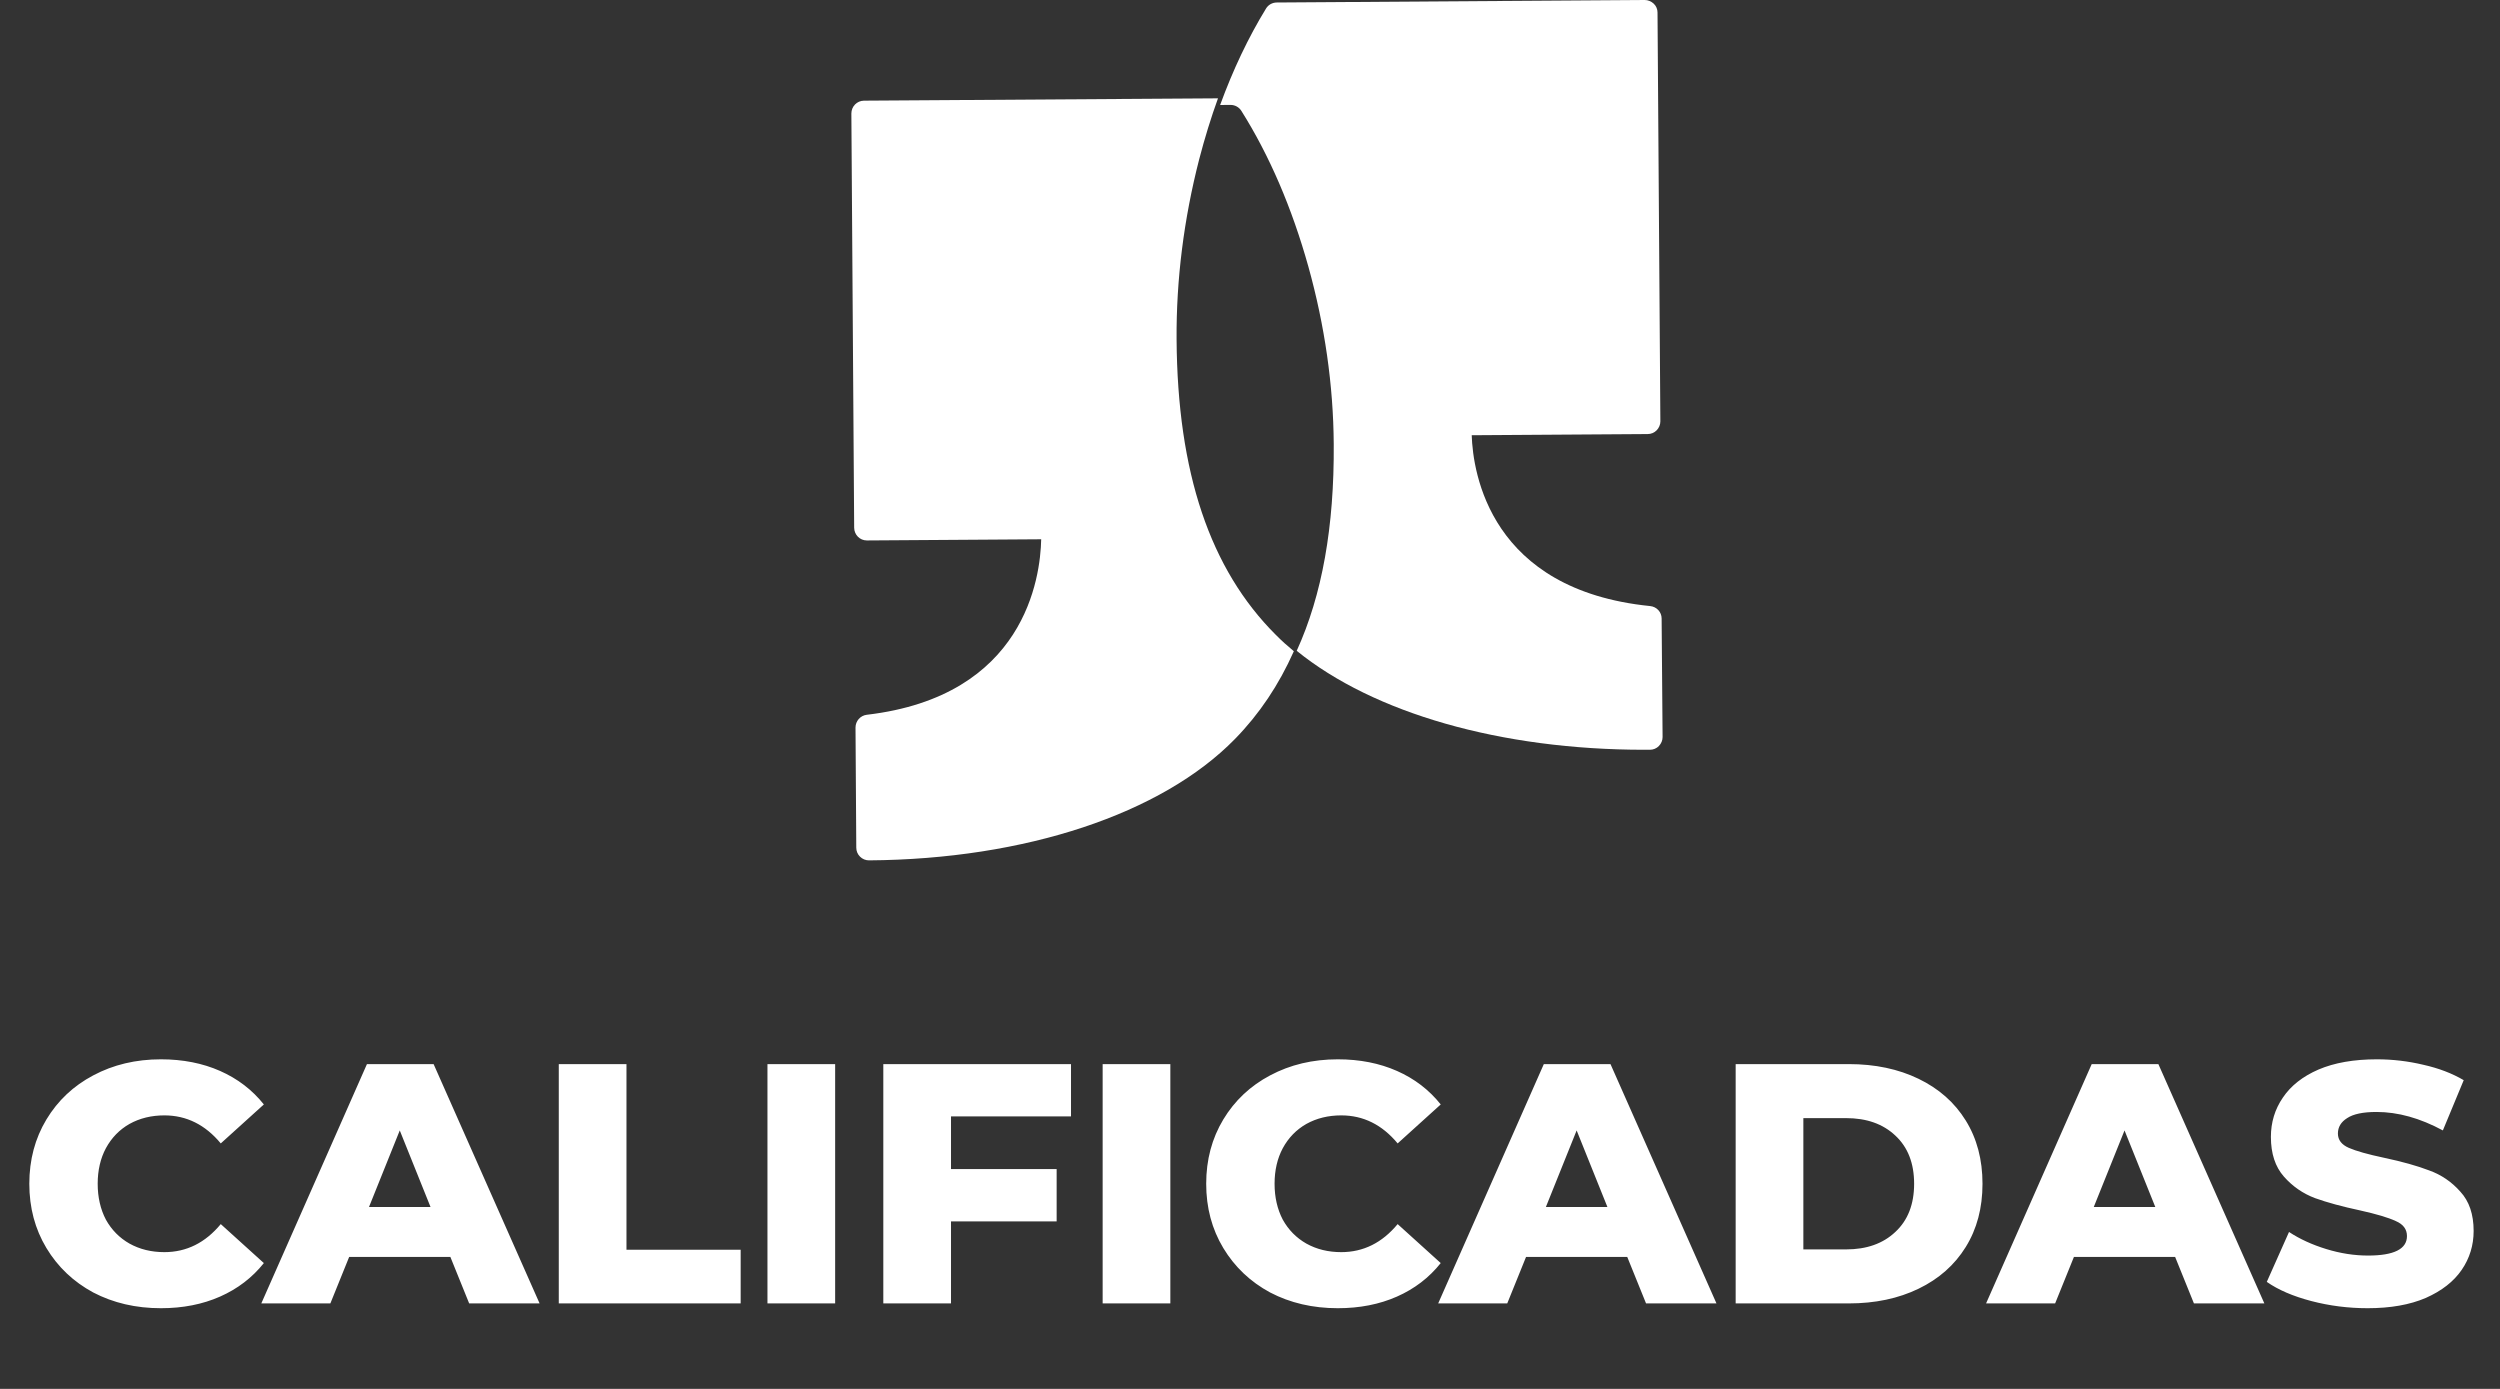 <svg width="117" height="65" viewBox="0 0 117 65" fill="none" xmlns="http://www.w3.org/2000/svg">
<rect x="0" y="0" width="117" height="65" fill="#333333" stroke="none"/>
<path d="M7.532 61.224C6.359 61.224 5.303 60.979 4.364 60.488C3.436 59.987 2.705 59.293 2.172 58.408C1.639 57.523 1.372 56.52 1.372 55.4C1.372 54.28 1.639 53.277 2.172 52.392C2.705 51.507 3.436 50.819 4.364 50.328C5.303 49.827 6.359 49.576 7.532 49.576C8.556 49.576 9.479 49.757 10.3 50.12C11.121 50.483 11.804 51.005 12.348 51.688L10.332 53.512C9.607 52.637 8.727 52.2 7.692 52.2C7.084 52.2 6.54 52.333 6.06 52.6C5.591 52.867 5.223 53.245 4.956 53.736C4.7 54.216 4.572 54.771 4.572 55.4C4.572 56.029 4.7 56.589 4.956 57.08C5.223 57.56 5.591 57.933 6.06 58.2C6.54 58.467 7.084 58.6 7.692 58.6C8.727 58.6 9.607 58.163 10.332 57.288L12.348 59.112C11.804 59.795 11.121 60.317 10.3 60.68C9.479 61.043 8.556 61.224 7.532 61.224ZM21.077 58.824H16.341L15.461 61H12.229L17.173 49.8H20.293L25.253 61H21.957L21.077 58.824ZM20.149 56.488L18.709 52.904L17.269 56.488H20.149ZM26.151 49.8H29.319V58.488H34.663V61H26.151V49.8ZM35.917 49.8H39.085V61H35.917V49.8ZM44.507 52.248V54.712H49.451V57.16H44.507V61H41.339V49.8H50.123V52.248H44.507ZM51.604 49.8H54.772V61H51.604V49.8ZM62.61 61.224C61.437 61.224 60.381 60.979 59.442 60.488C58.514 59.987 57.784 59.293 57.25 58.408C56.717 57.523 56.45 56.52 56.45 55.4C56.45 54.28 56.717 53.277 57.25 52.392C57.784 51.507 58.514 50.819 59.442 50.328C60.381 49.827 61.437 49.576 62.61 49.576C63.634 49.576 64.557 49.757 65.378 50.12C66.2 50.483 66.882 51.005 67.426 51.688L65.41 53.512C64.685 52.637 63.805 52.2 62.77 52.2C62.162 52.2 61.618 52.333 61.138 52.6C60.669 52.867 60.301 53.245 60.034 53.736C59.778 54.216 59.65 54.771 59.65 55.4C59.65 56.029 59.778 56.589 60.034 57.08C60.301 57.56 60.669 57.933 61.138 58.2C61.618 58.467 62.162 58.6 62.77 58.6C63.805 58.6 64.685 58.163 65.41 57.288L67.426 59.112C66.882 59.795 66.2 60.317 65.378 60.68C64.557 61.043 63.634 61.224 62.61 61.224ZM76.155 58.824H71.419L70.539 61H67.307L72.251 49.8H75.371L80.331 61H77.035L76.155 58.824ZM75.227 56.488L73.787 52.904L72.347 56.488H75.227ZM81.229 49.8H86.525C87.752 49.8 88.84 50.029 89.789 50.488C90.739 50.947 91.475 51.597 91.997 52.44C92.52 53.283 92.781 54.269 92.781 55.4C92.781 56.531 92.52 57.517 91.997 58.36C91.475 59.203 90.739 59.853 89.789 60.312C88.84 60.771 87.752 61 86.525 61H81.229V49.8ZM86.397 58.472C87.357 58.472 88.125 58.2 88.701 57.656C89.288 57.112 89.581 56.36 89.581 55.4C89.581 54.44 89.288 53.688 88.701 53.144C88.125 52.6 87.357 52.328 86.397 52.328H84.397V58.472H86.397ZM101.796 58.824H97.06L96.18 61H92.948L97.892 49.8H101.012L105.972 61H102.676L101.796 58.824ZM100.868 56.488L99.428 52.904L97.988 56.488H100.868ZM110.806 61.224C109.899 61.224 109.019 61.112 108.166 60.888C107.313 60.664 106.619 60.365 106.086 59.992L107.126 57.656C107.627 57.987 108.209 58.253 108.87 58.456C109.531 58.659 110.182 58.76 110.822 58.76C112.038 58.76 112.646 58.456 112.646 57.848C112.646 57.528 112.47 57.293 112.118 57.144C111.777 56.984 111.222 56.819 110.454 56.648C109.611 56.467 108.907 56.275 108.342 56.072C107.777 55.859 107.291 55.523 106.886 55.064C106.481 54.605 106.278 53.987 106.278 53.208C106.278 52.525 106.465 51.912 106.838 51.368C107.211 50.813 107.766 50.376 108.502 50.056C109.249 49.736 110.161 49.576 111.238 49.576C111.974 49.576 112.699 49.661 113.414 49.832C114.129 49.992 114.758 50.232 115.302 50.552L114.326 52.904C113.259 52.328 112.225 52.04 111.222 52.04C110.593 52.04 110.134 52.136 109.846 52.328C109.558 52.509 109.414 52.749 109.414 53.048C109.414 53.347 109.585 53.571 109.926 53.72C110.267 53.869 110.817 54.024 111.574 54.184C112.427 54.365 113.131 54.563 113.686 54.776C114.251 54.979 114.737 55.309 115.142 55.768C115.558 56.216 115.766 56.829 115.766 57.608C115.766 58.28 115.579 58.888 115.206 59.432C114.833 59.976 114.273 60.413 113.526 60.744C112.779 61.064 111.873 61.224 110.806 61.224Z" fill="white"/>
<path d="M55.064 15.883C55.046 13.09 55.403 10.256 56.121 7.458C56.379 6.468 56.672 5.514 57.002 4.602L40.431 4.711C40.106 4.716 39.844 4.98 39.844 5.313L39.975 24.699C39.979 25.028 40.241 25.293 40.566 25.293H40.571L48.728 25.238C48.691 27.036 47.969 32.585 40.562 33.452C40.264 33.489 40.038 33.744 40.038 34.05L40.074 39.672C40.074 39.832 40.137 39.982 40.25 40.092C40.359 40.201 40.508 40.265 40.666 40.265H40.67C47.973 40.215 54.378 38.089 57.801 34.579C58.939 33.416 59.852 32.051 60.552 30.477C60.258 30.235 59.978 29.984 59.716 29.719C56.627 26.643 55.105 22.116 55.064 15.883Z" fill="white"/>
<path d="M77.764 28.945C77.764 28.643 77.531 28.395 77.23 28.364C69.743 27.611 68.935 22.143 68.876 20.369L77.112 20.314C77.271 20.314 77.422 20.251 77.531 20.139C77.641 20.026 77.705 19.878 77.705 19.72L77.572 0.586C77.572 0.428 77.509 0.279 77.394 0.171C77.281 0.063 77.116 -0.004 76.97 0L59.756 0.117C59.546 0.117 59.354 0.225 59.249 0.401C58.419 1.757 57.703 3.27 57.102 4.914L57.585 4.91H57.59C57.795 4.91 57.986 5.013 58.096 5.189C59.409 7.275 60.462 9.725 61.233 12.482C61.999 15.234 62.401 18.026 62.419 20.783C62.446 24.643 61.876 27.846 60.686 30.458C64.284 33.377 70.24 35.089 76.948 35.089C77.039 35.089 77.126 35.089 77.217 35.089C77.376 35.089 77.527 35.025 77.636 34.913C77.746 34.8 77.809 34.652 77.809 34.494L77.764 28.945Z" fill="white"/>
</svg>
